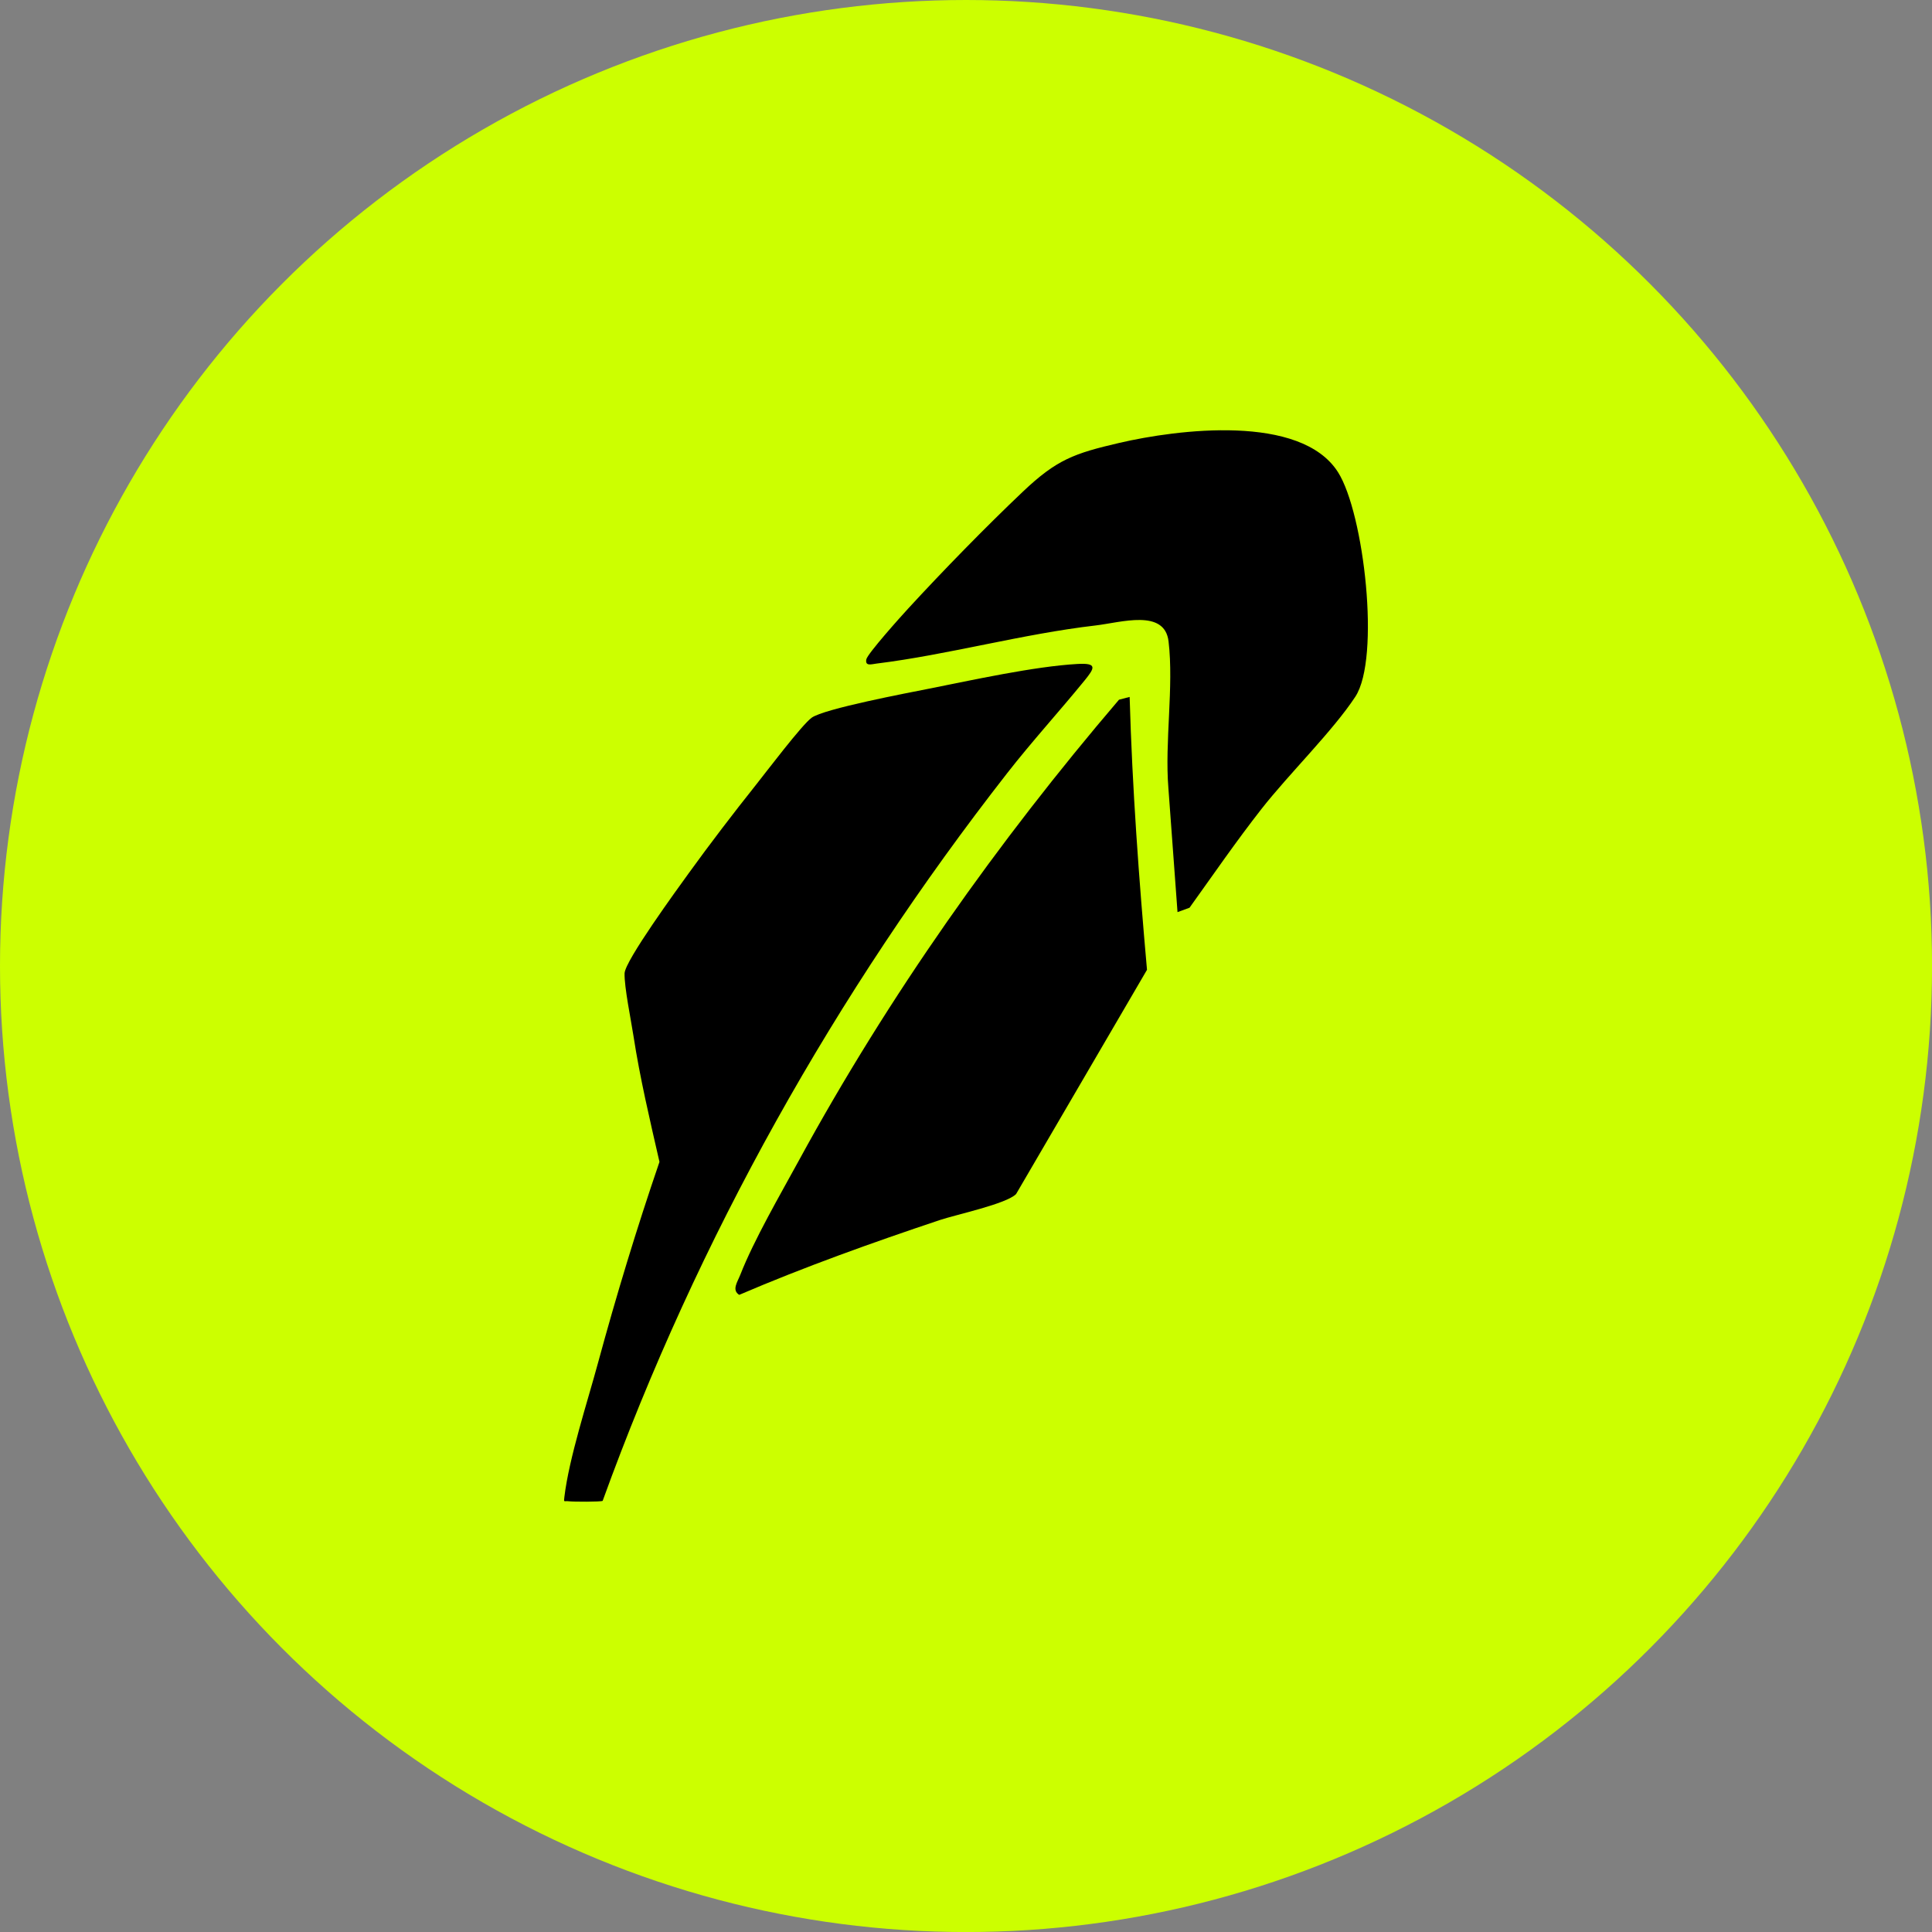 <?xml version="1.0" encoding="UTF-8"?>
<svg id="BACKGROUND" xmlns="http://www.w3.org/2000/svg" viewBox="0 0 459.57 459.57">
  <rect x="0" y="0" width="459.57" height="459.57" fill="#808080" stroke="none"/>
  <defs>
    <style>
      .cls-1 {
        fill: #cf0;
      }
    </style>
  </defs>
  <circle class="cls-1" cx="229.79" cy="229.79" r="229.79"/>
  <g>
    <path d="M143.36,357.01c-.41.26-7.01.24-8.1.1s-1.19.41-1.01-1.02c1.12-9.31,5.44-22.45,7.99-31.86,4.37-16.09,9.23-32.09,14.63-47.85-2.27-9.92-4.64-19.91-6.19-29.99-.58-3.75-2.2-11.65-2.11-14.86.08-2.97,12.55-20.06,15.22-23.76,4.96-6.87,10.7-14.38,15.98-21.01,2.5-3.14,10.97-14.35,13.31-16.04,2.95-2.13,22.8-5.89,27.79-6.88,10.39-2.06,25.15-5.32,35.4-5.9,4.84-.28,4.12.97,1.74,3.9-6.05,7.43-12.54,14.52-18.45,22.1-40.83,52.29-73.57,110.59-96.2,173.06Z"/>
    <path d="M280.1,216.98l-2.17-29.49c-.9-11.02,1.31-24.15.04-34.9-.92-7.85-11.33-4.51-17.36-3.81-17.51,2.04-35.1,6.97-52.13,9.07-1.16.14-2.72.7-2.41-.99.24-1.32,8.36-10.37,9.96-12.1,8.19-8.91,18.55-19.53,27.31-27.83,8.04-7.62,12.15-9.07,22.93-11.58,13.74-3.19,43.13-6.99,52,6.96,6.21,9.77,10.14,44.25,4.13,53.41-5.33,8.14-15.87,18.45-22.35,26.74-5.95,7.6-11.46,15.61-17.09,23.46l-2.86,1.05Z"/>
    <path d="M268.71,165.78c.62,21.68,2.21,43.32,4.13,64.91l-31.14,53.34c-2.29,2.35-14.28,4.89-18.19,6.2-16.09,5.39-32.08,11.1-47.67,17.78-1.84-1.15-.39-3.1.24-4.73,3.27-8.37,9.56-19.17,13.98-27.28,21.34-39.13,47.22-75.72,76.12-109.56l2.53-.66Z"/>
  </g>
</svg>